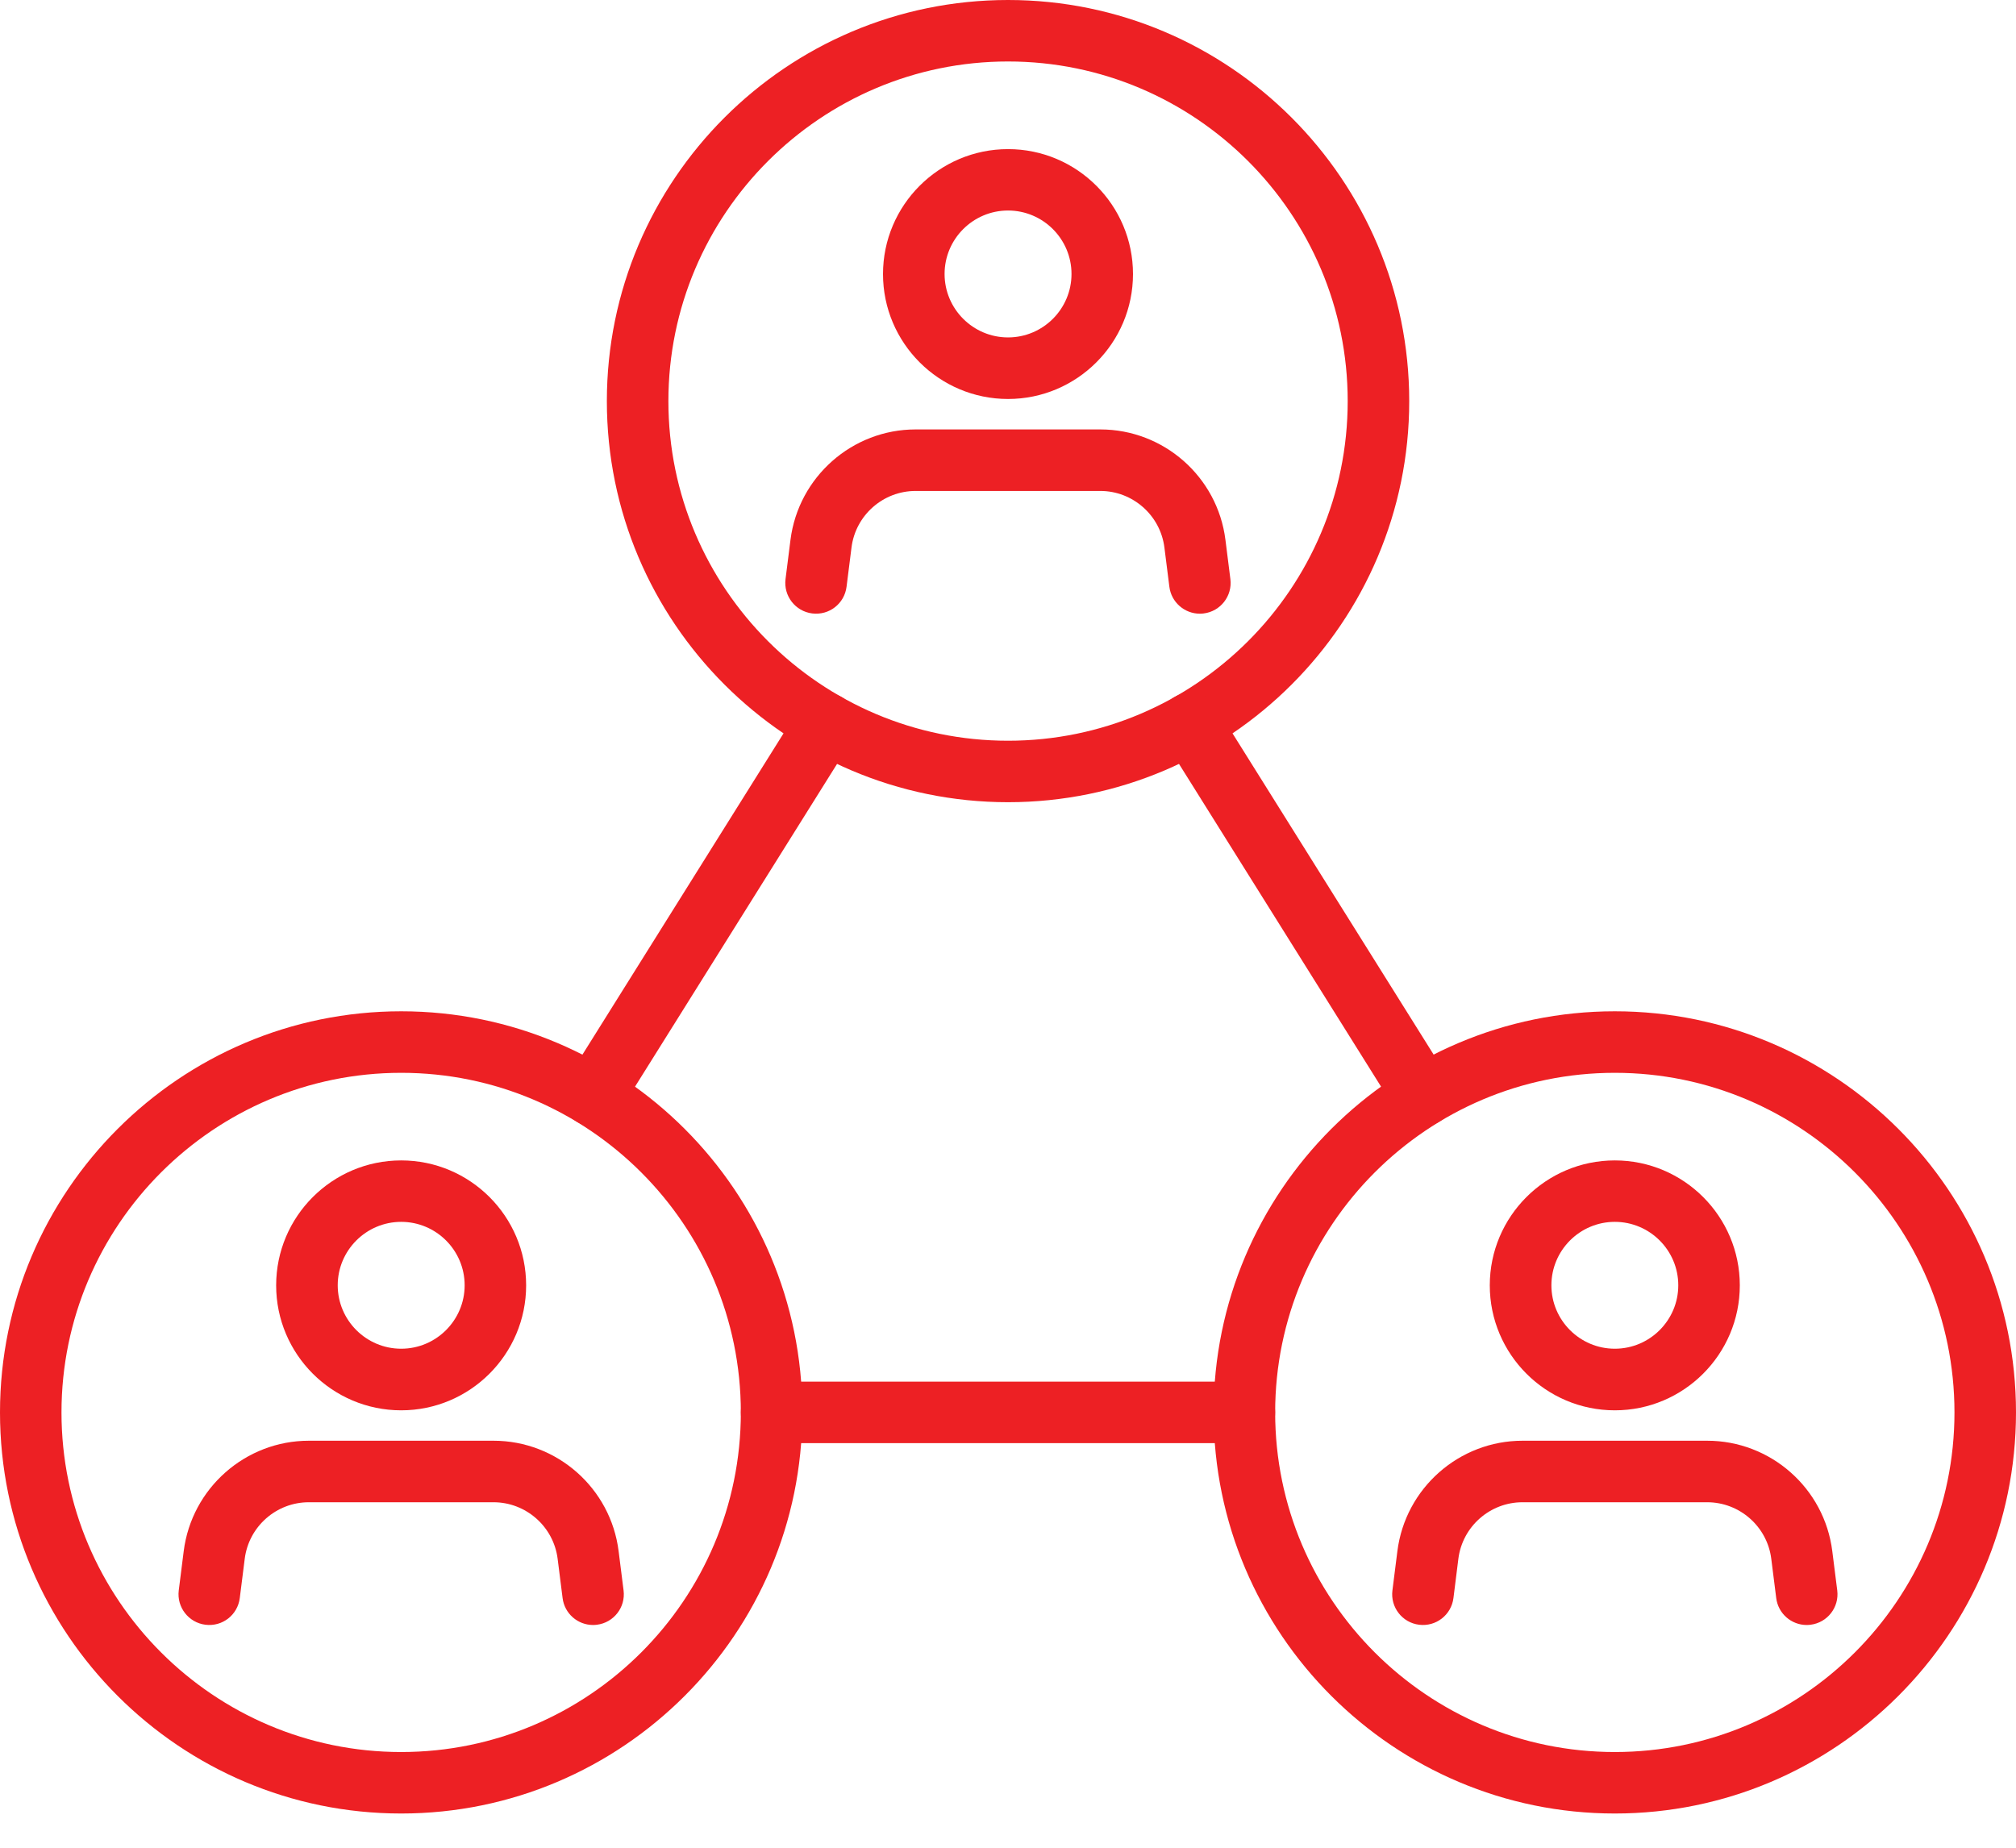 <svg width="48" height="44" viewBox="0 0 48 44" fill="none" xmlns="http://www.w3.org/2000/svg">
<g clip-path="url(#clip0_1206_24110)">
<path d="M14.121 38.696C13.756 38.696 13.441 38.425 13.395 38.054L13.277 37.119C13.18 36.352 12.523 35.773 11.75 35.773H7.353C6.58 35.773 5.924 36.35 5.827 37.119L5.709 38.054C5.659 38.456 5.296 38.74 4.892 38.69C4.49 38.64 4.206 38.273 4.256 37.873L4.374 36.938C4.563 35.438 5.844 34.308 7.353 34.308H11.75C13.261 34.308 14.542 35.438 14.729 36.938L14.847 37.873C14.898 38.275 14.614 38.64 14.212 38.69C14.181 38.694 14.15 38.696 14.119 38.696H14.121Z" fill="#ED2024"/>
<path d="M9.552 33.584C7.91 33.584 6.575 32.249 6.575 30.608C6.575 28.968 7.91 27.633 9.552 27.633C11.194 27.633 12.527 28.968 12.527 30.608C12.527 32.249 11.192 33.584 9.552 33.584ZM9.552 29.096C8.719 29.096 8.041 29.774 8.041 30.607C8.041 31.439 8.719 32.117 9.552 32.117C10.385 32.117 11.063 31.439 11.063 30.607C11.063 29.774 10.385 29.096 9.552 29.096Z" fill="#ED2024"/>
<path d="M9.552 43.185C4.285 43.185 0 38.9 0 33.634C0 28.367 4.285 24.082 9.552 24.082C14.818 24.082 19.103 28.367 19.103 33.634C19.103 38.9 14.818 43.185 9.552 43.185ZM9.552 25.547C5.093 25.547 1.464 29.175 1.464 33.634C1.464 38.093 5.093 41.721 9.552 41.721C14.011 41.721 17.639 38.093 17.639 33.634C17.639 29.175 14.011 25.547 9.552 25.547Z" fill="#ED2024"/>
<path d="M43.017 38.696C42.652 38.696 42.337 38.425 42.291 38.054L42.173 37.119C42.077 36.352 41.42 35.773 40.647 35.773H36.25C35.477 35.773 34.82 36.35 34.723 37.119L34.606 38.054C34.555 38.456 34.192 38.74 33.788 38.69C33.386 38.64 33.102 38.273 33.153 37.873L33.271 36.938C33.46 35.438 34.741 34.308 36.25 34.308H40.647C42.158 34.308 43.439 35.438 43.626 36.938L43.744 37.873C43.794 38.275 43.51 38.64 43.108 38.69C43.077 38.694 43.046 38.696 43.016 38.696H43.017Z" fill="#ED2024"/>
<path d="M38.448 33.584C36.806 33.584 35.471 32.249 35.471 30.608C35.471 28.968 36.806 27.633 38.448 27.633C40.09 27.633 41.424 28.968 41.424 30.608C41.424 32.249 40.089 33.584 38.448 33.584ZM38.448 29.096C37.616 29.096 36.938 29.774 36.938 30.607C36.938 31.439 37.616 32.117 38.448 32.117C39.281 32.117 39.959 31.439 39.959 30.607C39.959 29.774 39.281 29.096 38.448 29.096Z" fill="#ED2024"/>
<path d="M38.448 43.185C33.182 43.185 28.896 38.9 28.896 33.634C28.896 28.367 33.182 24.082 38.448 24.082C43.715 24.082 48 28.367 48 33.634C48 38.9 43.715 43.185 38.448 43.185ZM38.448 25.547C33.989 25.547 30.361 29.175 30.361 33.634C30.361 38.093 33.989 41.721 38.448 41.721C42.907 41.721 46.535 38.093 46.535 33.634C46.535 29.175 42.907 25.547 38.448 25.547Z" fill="#ED2024"/>
<path d="M28.568 14.614C28.205 14.614 27.888 14.343 27.842 13.972L27.724 13.037C27.627 12.27 26.97 11.691 26.198 11.691H21.8C21.028 11.691 20.371 12.268 20.274 13.037L20.156 13.972C20.106 14.374 19.743 14.658 19.339 14.608C18.937 14.558 18.653 14.191 18.703 13.791L18.821 12.855C19.011 11.356 20.292 10.226 21.8 10.226H26.198C27.709 10.226 28.989 11.356 29.177 12.855L29.295 13.791C29.345 14.192 29.061 14.558 28.659 14.608C28.628 14.612 28.597 14.614 28.566 14.614H28.568Z" fill="#ED2024"/>
<path d="M24.001 9.501C22.359 9.501 21.024 8.166 21.024 6.526C21.024 4.886 22.359 3.551 24.001 3.551C25.643 3.551 26.976 4.886 26.976 6.526C26.976 8.166 25.641 9.501 24.001 9.501ZM24.001 5.013C23.168 5.013 22.49 5.691 22.49 6.524C22.49 7.357 23.168 8.035 24.001 8.035C24.834 8.035 25.512 7.357 25.512 6.524C25.512 5.691 24.834 5.013 24.001 5.013Z" fill="#ED2024"/>
<path d="M24.001 19.103C18.734 19.103 14.449 14.818 14.449 9.552C14.449 4.285 18.732 0 24.001 0C29.269 0 33.553 4.285 33.553 9.552C33.553 14.818 29.267 19.103 24.001 19.103ZM24.001 1.464C19.542 1.464 15.914 5.093 15.914 9.552C15.914 14.011 19.542 17.639 24.001 17.639C28.46 17.639 32.088 14.011 32.088 9.552C32.088 5.093 28.46 1.464 24.001 1.464Z" fill="#ED2024"/>
<path d="M14.121 26.822C13.988 26.822 13.854 26.785 13.732 26.709C13.389 26.495 13.286 26.043 13.501 25.699L19.045 16.841C19.26 16.499 19.712 16.395 20.056 16.609C20.4 16.823 20.502 17.276 20.288 17.619L14.743 26.478C14.604 26.7 14.364 26.822 14.121 26.822Z" fill="#ED2024"/>
<path d="M33.881 26.822C33.638 26.822 33.398 26.7 33.259 26.478L27.714 17.62C27.5 17.276 27.604 16.824 27.946 16.609C28.29 16.393 28.742 16.499 28.956 16.841L34.501 25.699C34.715 26.043 34.611 26.495 34.269 26.71C34.148 26.785 34.014 26.822 33.881 26.822Z" fill="#ED2024"/>
<path d="M29.629 34.366H18.371C17.968 34.366 17.639 34.037 17.639 33.634C17.639 33.23 17.968 32.901 18.371 32.901H29.629C30.033 32.901 30.361 33.23 30.361 33.634C30.361 34.037 30.033 34.366 29.629 34.366Z" fill="#ED2024"/>
</g>
<defs>
<clipPath id="clip0_1206_24110">
<rect width="48" height="43.185" fill="white"/>
</clipPath>
</defs>
</svg>

